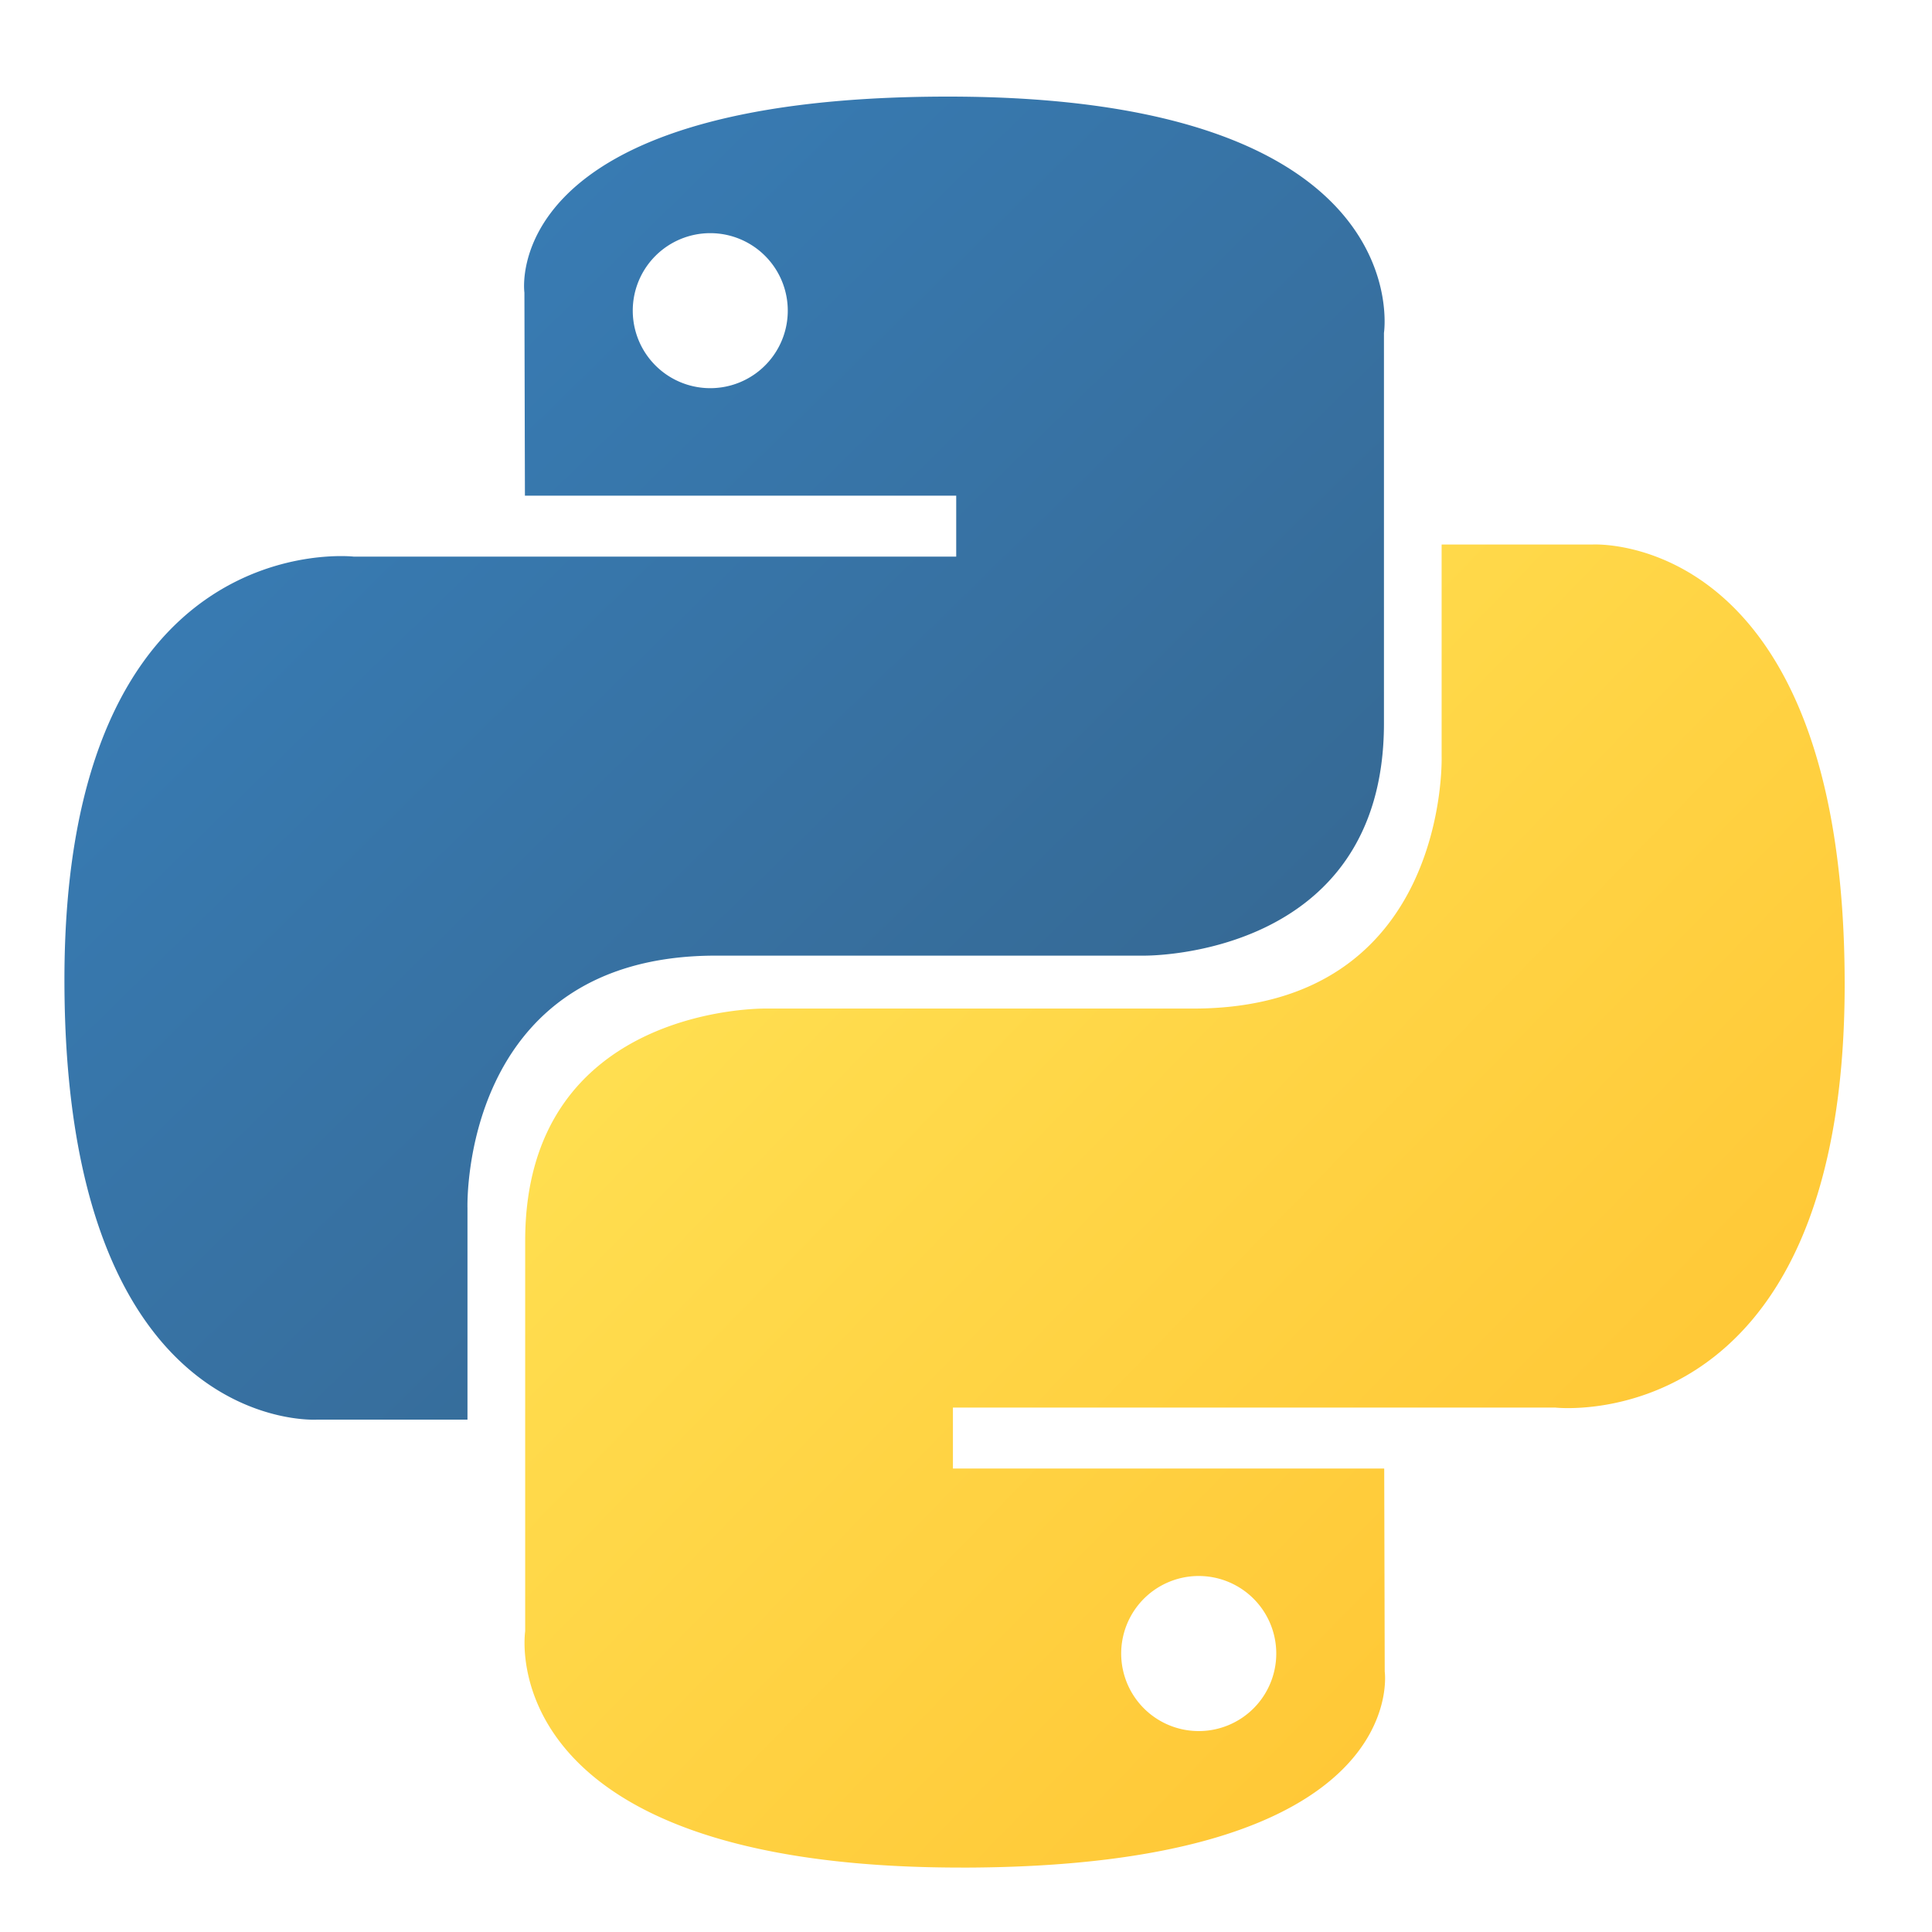 <svg xmlns="http://www.w3.org/2000/svg" xmlns:xlink="http://www.w3.org/1999/xlink" width="60" height="60" viewBox="0 0 60 60">
  <defs>
    <linearGradient id="linear-gradient" x1="0.13" y1="0.12" x2="0.796" y2="0.782" gradientUnits="objectBoundingBox">
      <stop offset="0" stop-color="#387eb8"/>
      <stop offset="1" stop-color="#366994"/>
    </linearGradient>
    <linearGradient id="linear-gradient-2" x1="0.191" y1="0.206" x2="0.907" y2="0.884" gradientUnits="objectBoundingBox">
      <stop offset="0" stop-color="#ffe052"/>
      <stop offset="1" stop-color="#ffc331"/>
    </linearGradient>
    <clipPath id="clip-t-python">
      <rect width="60" height="60"/>
    </clipPath>
  </defs>
  <g id="t-python" clip-path="url(#clip-t-python)">
    <g id="python-5" transform="translate(1.856 2.928)">
      <path id="Path_7553" data-name="Path 7553" d="M27.59.072C13.554.072,14.43,6.159,14.43,6.159l.016,6.306H27.84v1.893H9.126S.145,13.339.145,27.5s7.839,13.66,7.839,13.66h4.678V34.589s-.252-7.839,7.714-7.839H33.661s7.463.121,7.463-7.213V7.411S42.258.072,27.59.072ZM20.2,4.313a2.407,2.407,0,1,1-1.7.705A2.407,2.407,0,0,1,20.2,4.313Z" fill="url(#linear-gradient)"/>
      <path id="Path_7554" data-name="Path 7554" d="M79.7,105.412c14.035,0,13.159-6.087,13.159-6.087l-.016-6.306H79.449V91.126H98.162s8.981,1.019,8.981-13.144S99.3,64.323,99.3,64.323H94.626v6.572s.252,7.839-7.714,7.839H73.628s-7.463-.121-7.463,7.213V98.073s-1.133,7.338,13.534,7.338Zm7.385-4.24a2.408,2.408,0,1,1,1.7-.705,2.407,2.407,0,0,1-1.7.705Z" transform="translate(-51.711 -50.34)" fill="url(#linear-gradient-2)"/>
    </g>
  </g>
</svg>
